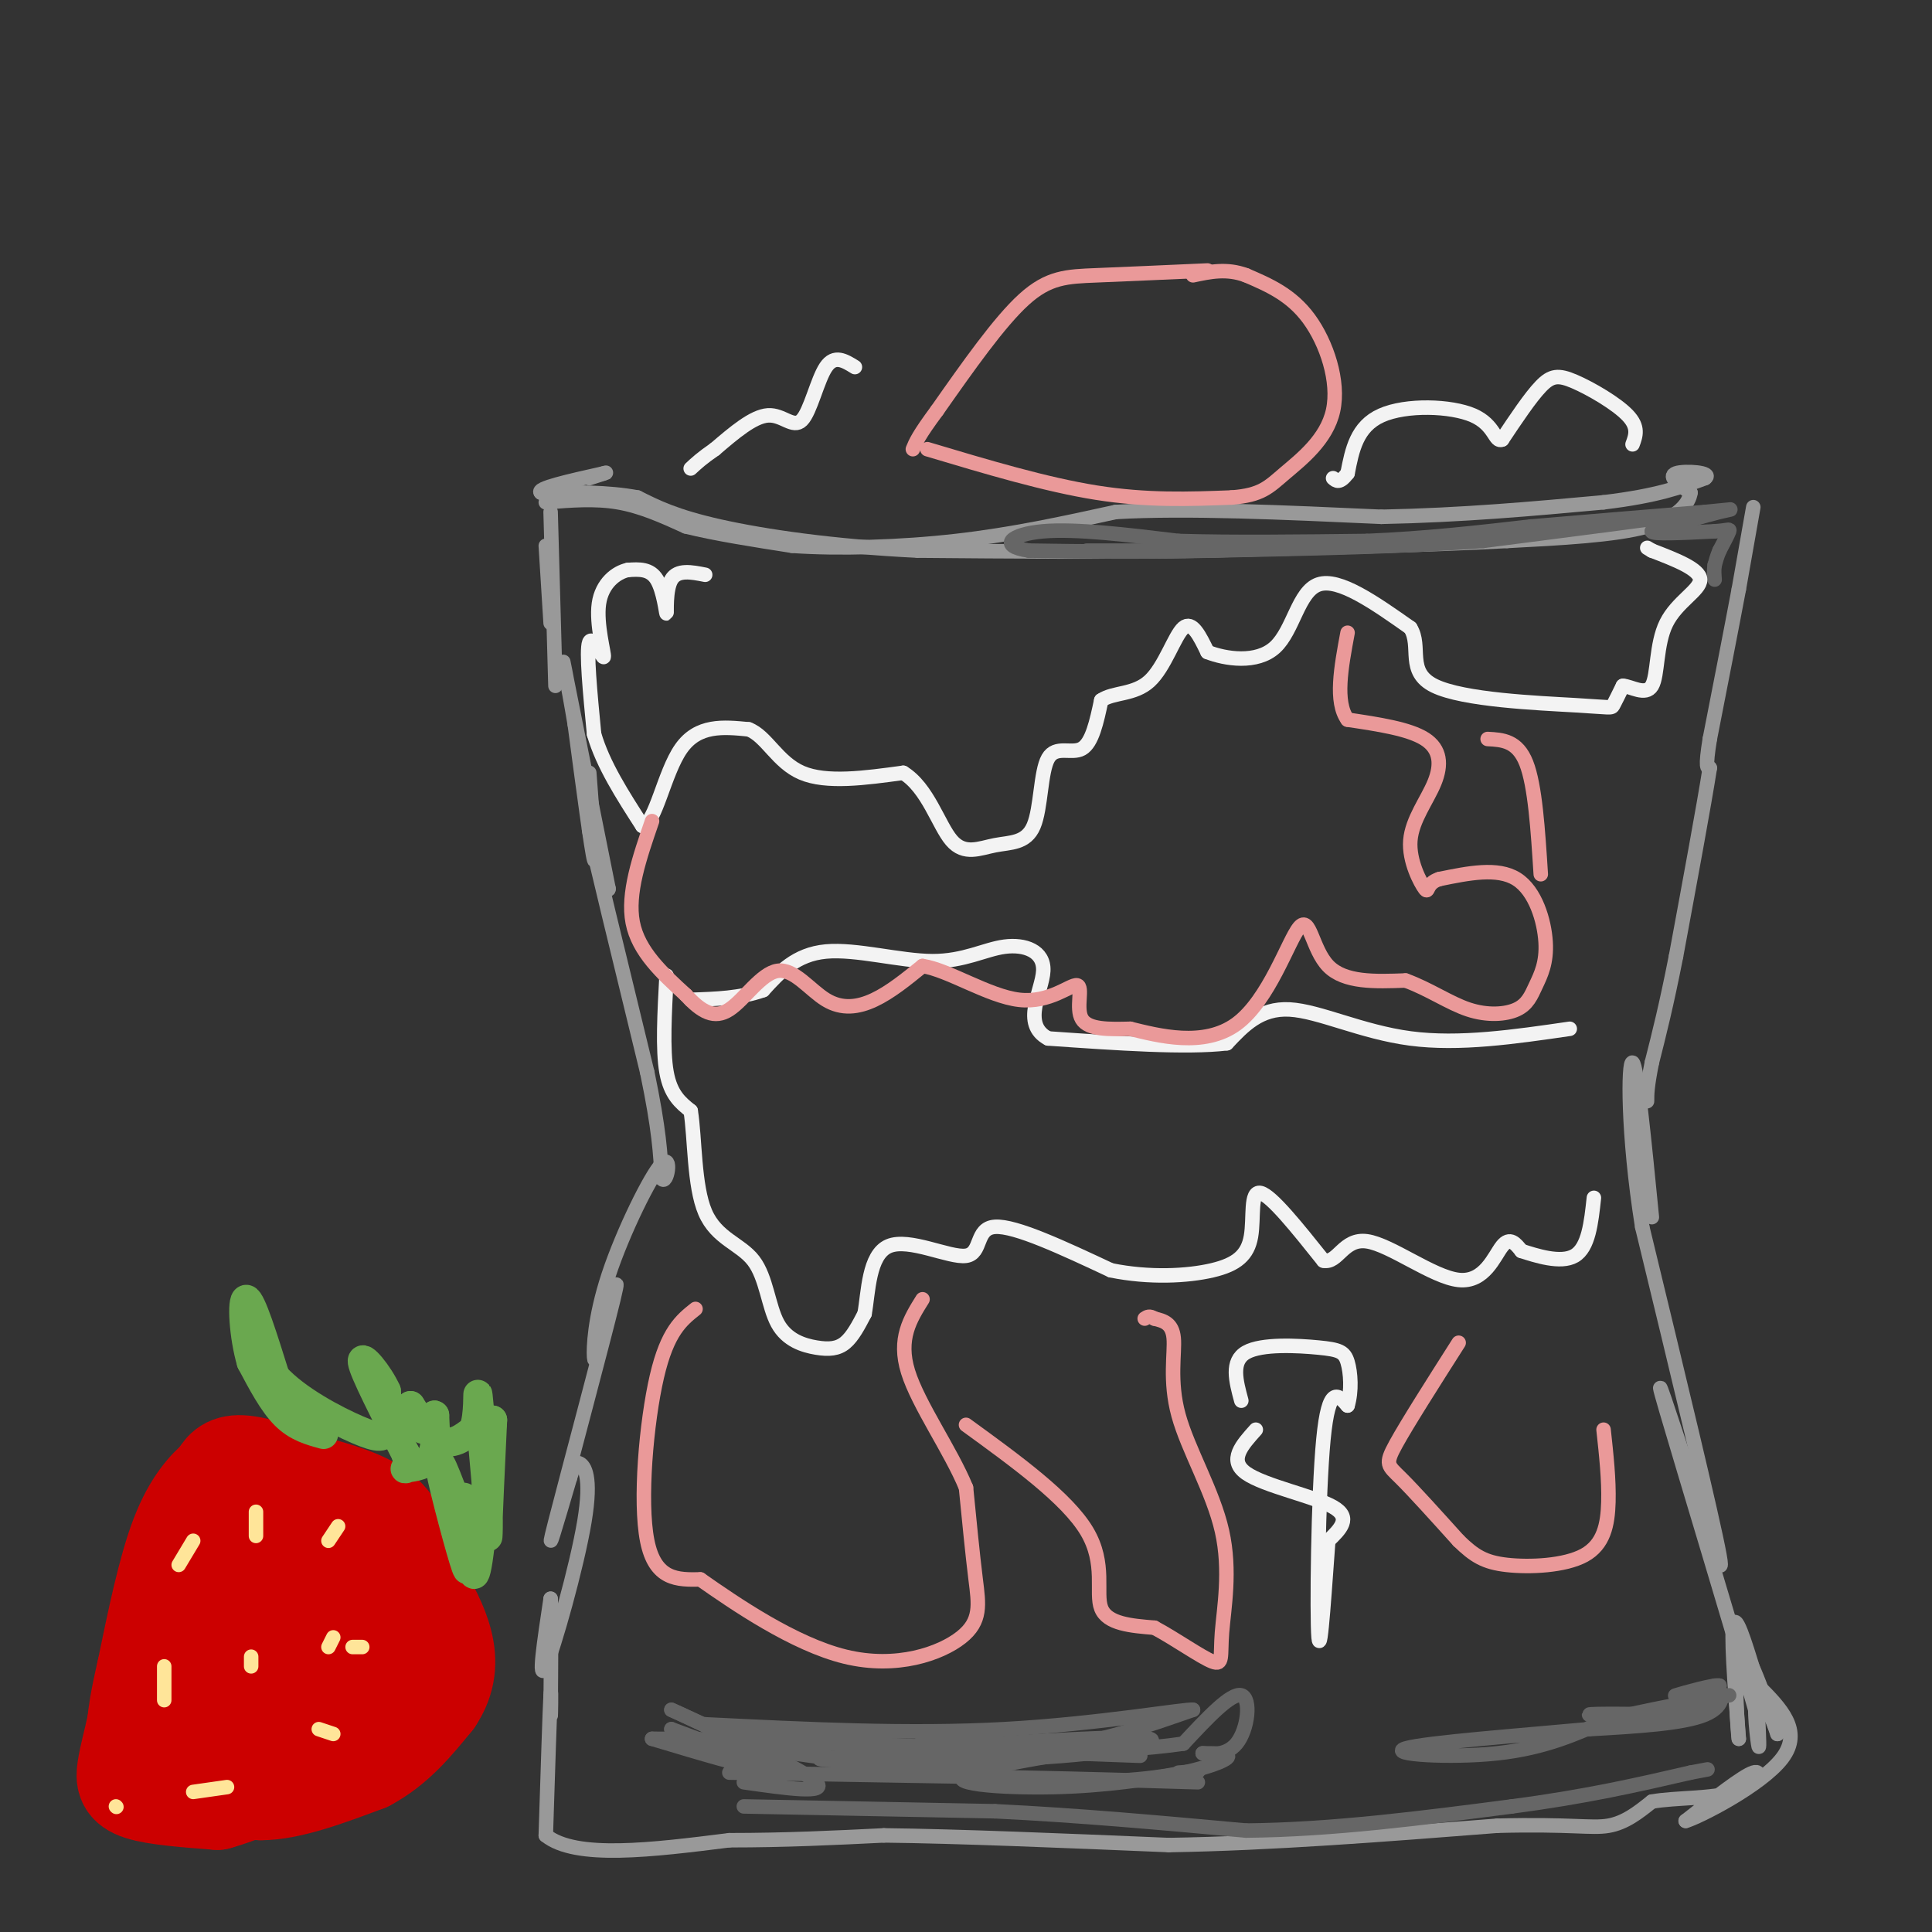 <svg viewBox='0 0 400 400' version='1.1' xmlns='http://www.w3.org/2000/svg' xmlns:xlink='http://www.w3.org/1999/xlink'><rect x="0" y="0" width="400" height="400" fill="#333333" stroke="none"/><g fill='none' stroke='#999999' stroke-width='3' stroke-linecap='round' stroke-linejoin='round'><path d='M113,113c0.000,0.000 1.000,16.000 1,16'/><path d='M114,106c0.000,0.000 1.000,36.000 1,36'/><path d='M122,160c0.750,9.833 1.500,19.667 1,18c-0.500,-1.667 -2.250,-14.833 -4,-28'/><path d='M119,150c-1.467,-8.800 -3.133,-16.800 -2,-11c1.133,5.800 5.067,25.400 9,45'/><path d='M126,184c-0.022,2.111 -4.578,-15.111 -4,-12c0.578,3.111 6.289,26.556 12,50'/><path d='M134,222c2.500,12.000 2.750,17.000 3,22'/><path d='M137,244c1.080,1.614 2.279,-5.351 0,-3c-2.279,2.351 -8.037,14.018 -11,23c-2.963,8.982 -3.132,15.281 -3,17c0.132,1.719 0.566,-1.140 1,-4'/><path d='M124,277c1.583,-5.274 5.042,-16.458 3,-8c-2.042,8.458 -9.583,36.560 -12,46c-2.417,9.440 0.292,0.220 3,-9'/><path d='M118,306c0.726,-2.276 1.040,-3.466 2,-3c0.960,0.466 2.566,2.587 1,12c-1.566,9.413 -6.305,26.118 -8,30c-1.695,3.882 -0.348,-5.059 1,-14'/><path d='M114,331c0.167,1.667 0.083,12.833 0,24'/><path d='M114,355c0.044,1.556 0.156,-6.556 0,-4c-0.156,2.556 -0.578,15.778 -1,29'/><path d='M113,380c6.167,5.000 22.083,3.000 38,1'/><path d='M151,381c11.667,0.000 21.833,-0.500 32,-1'/><path d='M183,380c15.167,0.167 37.083,1.083 59,2'/><path d='M242,382c21.167,-0.333 44.583,-2.167 68,-4'/><path d='M310,378c15.289,-0.400 19.511,0.600 23,0c3.489,-0.600 6.244,-2.800 9,-5'/><path d='M342,373c4.833,-0.869 12.417,-0.542 17,-2c4.583,-1.458 6.167,-4.702 4,-4c-2.167,0.702 -8.083,5.351 -14,10'/><path d='M349,377c2.489,-0.667 15.711,-7.333 20,-13c4.289,-5.667 -0.356,-10.333 -5,-15'/><path d='M364,349c-1.933,-6.289 -4.267,-14.511 -5,-13c-0.733,1.511 0.133,12.756 1,24'/><path d='M360,360c-0.200,-1.022 -1.200,-15.578 0,-18c1.200,-2.422 4.600,7.289 8,17'/><path d='M368,359c0.333,0.167 -2.833,-7.917 -4,-8c-1.167,-0.083 -0.333,7.833 0,10c0.333,2.167 0.167,-1.417 0,-5'/><path d='M364,356c-4.444,-15.622 -15.556,-52.178 -19,-64c-3.444,-11.822 0.778,1.089 5,14'/><path d='M350,306c2.822,8.756 7.378,23.644 6,16c-1.378,-7.644 -8.689,-37.822 -16,-68'/><path d='M340,254c-3.111,-19.556 -2.889,-34.444 -2,-34c0.889,0.444 2.444,16.222 4,32'/><path d='M363,105c0.000,0.000 -3.000,17.000 -3,17'/><path d='M360,122c-1.500,8.000 -3.750,19.500 -6,31'/><path d='M354,153c-1.000,6.167 -0.500,6.083 0,6'/><path d='M354,159c-1.167,7.500 -4.083,23.250 -7,39'/><path d='M347,198c-2.000,10.167 -3.500,16.083 -5,22'/><path d='M342,220c-1.000,5.000 -1.000,6.500 -1,8'/><path d='M113,104c5.083,-0.417 10.167,-0.833 15,0c4.833,0.833 9.417,2.917 14,5'/><path d='M142,109c6.000,1.500 14.000,2.750 22,4'/><path d='M164,113c9.511,0.667 22.289,0.333 34,-1c11.711,-1.333 22.356,-3.667 33,-6'/><path d='M231,106c14.667,-0.833 34.833,0.083 55,1'/><path d='M286,107c16.833,-0.333 31.417,-1.667 46,-3'/><path d='M332,104c11.167,-1.333 16.083,-3.167 21,-5'/><path d='M353,99c1.800,-1.178 -4.200,-1.622 -6,-1c-1.800,0.622 0.600,2.311 3,4'/><path d='M350,102c-0.244,2.044 -2.356,5.156 -9,7c-6.644,1.844 -17.822,2.422 -29,3'/><path d='M312,112c-15.333,0.833 -39.167,1.417 -63,2'/><path d='M249,114c-20.333,0.333 -39.667,0.167 -59,0'/><path d='M190,114c-17.533,-0.844 -31.867,-2.956 -41,-5c-9.133,-2.044 -13.067,-4.022 -17,-6'/><path d='M132,103c-6.167,-1.167 -13.083,-1.083 -20,-1'/><path d='M112,102c-1.167,-0.833 5.917,-2.417 13,-4'/><path d='M125,98c1.667,-0.500 -0.667,0.250 -3,1'/></g>
<g fill='none' stroke='#666666' stroke-width='3' stroke-linecap='round' stroke-linejoin='round'><path d='M349,355c-9.978,-0.133 -19.956,-0.267 -20,0c-0.044,0.267 9.844,0.933 16,0c6.156,-0.933 8.578,-3.467 11,-6'/><path d='M356,349c-0.644,-0.400 -7.756,1.600 -9,2c-1.244,0.400 3.378,-0.800 8,-2'/><path d='M355,349c1.867,0.889 2.533,4.111 -2,6c-4.533,1.889 -14.267,2.444 -24,3'/><path d='M329,358c-13.167,1.226 -34.083,2.792 -38,4c-3.917,1.208 9.167,2.060 19,1c9.833,-1.060 16.417,-4.030 23,-7'/><path d='M333,356c8.000,-2.000 16.500,-3.500 25,-5'/><path d='M154,369c8.750,1.250 17.500,2.500 15,0c-2.500,-2.500 -16.250,-8.750 -30,-15'/><path d='M139,354c1.733,0.689 21.067,9.911 24,12c2.933,2.089 -10.533,-2.956 -24,-8'/><path d='M139,358c0.444,0.533 13.556,5.867 15,7c1.444,1.133 -8.778,-1.933 -19,-5'/><path d='M135,360c17.178,-0.111 69.622,2.111 90,3c20.378,0.889 8.689,0.444 -3,0'/><path d='M222,363c-17.044,-0.756 -58.156,-2.644 -65,-2c-6.844,0.644 20.578,3.822 48,7'/><path d='M205,368c14.167,1.310 25.583,1.083 34,0c8.417,-1.083 13.833,-3.024 15,-4c1.167,-0.976 -1.917,-0.988 -5,-1'/><path d='M249,363c0.607,0.107 4.625,0.875 7,-2c2.375,-2.875 3.107,-9.393 1,-10c-2.107,-0.607 -7.054,4.696 -12,10'/><path d='M245,361c-14.500,2.167 -44.750,2.583 -75,3'/><path d='M170,364c-3.750,0.714 24.375,1.000 43,0c18.625,-1.000 27.750,-3.286 25,-4c-2.750,-0.714 -17.375,0.143 -32,1'/><path d='M206,361c-9.464,0.000 -17.125,-0.500 -15,0c2.125,0.500 14.036,2.000 25,1c10.964,-1.000 20.982,-4.500 31,-8'/><path d='M247,354c-1.089,-0.311 -19.311,2.911 -39,4c-19.689,1.089 -40.844,0.044 -62,-1'/><path d='M146,357c-0.356,1.044 29.756,4.156 50,5c20.244,0.844 30.622,-0.578 41,-2'/><path d='M237,360c-2.476,1.060 -29.167,4.708 -36,7c-6.833,2.292 6.190,3.226 17,3c10.810,-0.226 19.405,-1.613 28,-3'/><path d='M246,367c4.333,-0.500 1.167,-0.250 -2,0'/><path d='M151,367c0.000,0.000 59.000,1.000 59,1'/><path d='M210,368c16.167,0.333 27.083,0.667 38,1'/><path d='M154,374c0.000,0.000 52.000,1.000 52,1'/><path d='M206,375c17.333,0.833 34.667,2.417 52,4'/><path d='M258,379c17.833,-0.167 36.417,-2.583 55,-5'/><path d='M313,374c15.333,-2.000 26.167,-4.500 37,-7'/><path d='M350,367c6.167,-1.167 3.083,-0.583 0,0'/><path d='M225,114c0.000,0.000 22.000,0.000 22,0'/><path d='M247,114c9.667,-0.167 22.833,-0.583 36,-1'/><path d='M283,113c11.833,-0.667 23.417,-1.833 35,-3'/><path d='M318,110c10.333,-1.000 18.667,-2.000 27,-3'/><path d='M345,107c-1.833,0.333 -19.917,2.667 -38,5'/><path d='M307,112c-15.667,1.167 -35.833,1.583 -56,2'/><path d='M251,114c-15.667,0.333 -26.833,0.167 -38,0'/><path d='M213,114c-6.489,-0.978 -3.711,-3.422 3,-4c6.711,-0.578 17.356,0.711 28,2'/><path d='M244,112c11.167,0.333 25.083,0.167 39,0'/><path d='M283,112c12.167,-0.500 23.083,-1.750 34,-3'/><path d='M317,109c11.667,-1.000 23.833,-2.000 36,-3'/><path d='M353,106c6.889,-0.644 6.111,-0.756 3,0c-3.111,0.756 -8.556,2.378 -14,4'/><path d='M342,110c-0.167,0.667 6.417,0.333 13,0'/><path d='M355,110c2.778,-0.178 3.222,-0.622 3,0c-0.222,0.622 -1.111,2.311 -2,4'/><path d='M356,114c-0.500,1.167 -0.750,2.083 -1,3'/><path d='M355,117c-0.167,1.000 -0.083,2.000 0,3'/></g>
<g fill='none' stroke='#cc0000' stroke-width='20' stroke-linecap='round' stroke-linejoin='round'><path d='M85,324c-1.250,-4.083 -2.500,-8.167 -6,-11c-3.500,-2.833 -9.250,-4.417 -15,-6'/><path d='M64,307c-5.222,-1.956 -10.778,-3.844 -14,-4c-3.222,-0.156 -4.111,1.422 -5,3'/><path d='M45,306c-2.244,1.889 -5.356,5.111 -8,12c-2.644,6.889 -4.822,17.444 -7,28'/><path d='M30,346c-1.500,6.500 -1.750,8.750 -2,11'/><path d='M28,357c-0.750,3.464 -1.625,6.625 -2,9c-0.375,2.375 -0.250,3.964 3,5c3.250,1.036 9.625,1.518 16,2'/><path d='M45,373c8.500,-2.333 21.750,-9.167 35,-16'/><path d='M80,357c6.393,-2.738 4.875,-1.583 5,-3c0.125,-1.417 1.893,-5.405 1,-9c-0.893,-3.595 -4.446,-6.798 -8,-10'/><path d='M78,335c-3.714,-3.083 -9.000,-5.792 -13,-8c-4.000,-2.208 -6.714,-3.917 -9,0c-2.286,3.917 -4.143,13.458 -6,23'/><path d='M50,350c-1.357,4.690 -1.750,4.917 -1,6c0.750,1.083 2.643,3.024 6,1c3.357,-2.024 8.179,-8.012 13,-14'/><path d='M68,343c-1.400,-0.400 -11.400,5.600 -16,3c-4.600,-2.600 -3.800,-13.800 -3,-25'/><path d='M49,321c0.022,-6.289 1.578,-9.511 0,-3c-1.578,6.511 -6.289,22.756 -11,39'/><path d='M38,357c-1.889,7.578 -1.111,7.022 2,8c3.111,0.978 8.556,3.489 14,6'/><path d='M54,371c6.000,0.000 14.000,-3.000 22,-6'/><path d='M76,365c6.000,-3.167 10.000,-8.083 14,-13'/><path d='M90,352c2.844,-4.200 2.956,-8.200 2,-12c-0.956,-3.800 -2.978,-7.400 -5,-11'/><path d='M87,329c-1.500,-2.500 -2.750,-3.250 -4,-4'/></g>
<g fill='none' stroke='#6aa84f' stroke-width='6' stroke-linecap='round' stroke-linejoin='round'><path d='M67,297c-2.750,-0.750 -5.500,-1.500 -8,-4c-2.500,-2.500 -4.750,-6.750 -7,-11'/><path d='M52,282c-1.578,-5.311 -2.022,-13.089 -1,-13c1.022,0.089 3.511,8.044 6,16'/><path d='M57,285c4.417,4.869 12.458,9.042 17,11c4.542,1.958 5.583,1.702 6,0c0.417,-1.702 0.208,-4.851 0,-8'/><path d='M80,288c-1.511,-3.422 -5.289,-7.978 -5,-6c0.289,1.978 4.644,10.489 9,19'/><path d='M84,301c1.107,3.631 -0.625,3.208 0,3c0.625,-0.208 3.607,-0.202 5,-2c1.393,-1.798 1.196,-5.399 1,-9'/><path d='M90,293c-0.156,-0.511 -1.044,2.711 -2,3c-0.956,0.289 -1.978,-2.356 -3,-5'/><path d='M85,291c0.556,0.867 3.444,5.533 6,7c2.556,1.467 4.778,-0.267 7,-2'/><path d='M98,296c1.222,-2.844 0.778,-8.956 1,-7c0.222,1.956 1.111,11.978 2,22'/><path d='M101,311c0.267,5.778 -0.067,9.222 0,6c0.067,-3.222 0.533,-13.111 1,-23'/><path d='M102,294c-0.422,3.089 -1.978,22.311 -3,29c-1.022,6.689 -1.511,0.844 -2,-5'/><path d='M97,318c-1.964,-5.405 -5.875,-16.417 -6,-15c-0.125,1.417 3.536,15.262 5,20c1.464,4.738 0.732,0.369 0,-4'/><path d='M96,319c-0.089,-3.022 -0.311,-8.578 0,-9c0.311,-0.422 1.156,4.289 2,9'/></g>
<g fill='none' stroke='#ffe599' stroke-width='3' stroke-linecap='round' stroke-linejoin='round'><path d='M75,341c0.000,0.000 -2.000,0.000 -2,0'/><path d='M70,316c0.000,0.000 -2.000,3.000 -2,3'/><path d='M53,313c0.000,0.000 0.000,5.000 0,5'/><path d='M52,343c0.000,0.000 0.000,2.000 0,2'/><path d='M69,339c0.000,0.000 -1.000,2.000 -1,2'/><path d='M69,359c0.000,0.000 -3.000,-1.000 -3,-1'/><path d='M47,370c0.000,0.000 -7.000,1.000 -7,1'/><path d='M40,319c0.000,0.000 -3.000,5.000 -3,5'/><path d='M34,345c0.000,0.000 0.000,7.000 0,7'/><path d='M24,374c0.000,0.000 0.100,0.100 0.1,0.1'/></g>
<g fill='none' stroke='#f3f3f3' stroke-width='3' stroke-linecap='round' stroke-linejoin='round'><path d='M146,119c-2.869,-0.565 -5.738,-1.131 -7,1c-1.262,2.131 -0.917,6.958 -1,7c-0.083,0.042 -0.595,-4.702 -2,-7c-1.405,-2.298 -3.702,-2.149 -6,-2'/><path d='M130,118c-2.399,0.501 -5.396,2.753 -6,7c-0.604,4.247 1.183,10.490 1,11c-0.183,0.510 -2.338,-4.711 -3,-3c-0.662,1.711 0.169,10.356 1,19'/><path d='M123,152c1.833,6.333 5.917,12.667 10,19'/><path d='M133,171c2.711,-0.422 4.489,-10.978 8,-16c3.511,-5.022 8.756,-4.511 14,-4'/><path d='M155,151c3.689,1.378 5.911,6.822 11,9c5.089,2.178 13.044,1.089 21,0'/><path d='M187,160c5.092,3.106 7.321,10.872 10,14c2.679,3.128 5.809,1.620 9,1c3.191,-0.620 6.443,-0.352 8,-4c1.557,-3.648 1.419,-11.213 3,-14c1.581,-2.787 4.880,-0.796 7,-2c2.120,-1.204 3.060,-5.602 4,-10'/><path d='M228,145c2.524,-1.738 6.833,-1.083 10,-4c3.167,-2.917 5.190,-9.405 7,-11c1.810,-1.595 3.405,1.702 5,5'/><path d='M250,135c3.631,1.429 10.208,2.500 14,-1c3.792,-3.500 4.798,-11.571 9,-13c4.202,-1.429 11.601,3.786 19,9'/><path d='M292,130c2.435,3.880 -0.976,9.081 5,12c5.976,2.919 21.340,3.555 29,4c7.660,0.445 7.617,0.699 8,0c0.383,-0.699 1.191,-2.349 2,-4'/><path d='M336,142c1.630,0.045 4.705,2.156 6,0c1.295,-2.156 0.810,-8.581 3,-13c2.190,-4.419 7.054,-6.834 7,-9c-0.054,-2.166 -5.027,-4.083 -10,-6'/><path d='M342,114c-1.667,-1.000 -0.833,-0.500 0,0'/><path d='M338,92c0.661,-1.780 1.321,-3.560 -1,-6c-2.321,-2.440 -7.625,-5.542 -11,-7c-3.375,-1.458 -4.821,-1.274 -7,1c-2.179,2.274 -5.089,6.637 -8,11'/><path d='M311,91c-1.548,0.714 -1.417,-3.000 -6,-5c-4.583,-2.000 -13.881,-2.286 -19,0c-5.119,2.286 -6.060,7.143 -7,12'/><path d='M279,98c-1.667,2.167 -2.333,1.583 -3,1'/><path d='M177,76c-2.113,-1.315 -4.226,-2.631 -6,0c-1.774,2.631 -3.208,9.208 -5,11c-1.792,1.792 -3.940,-1.202 -7,-1c-3.060,0.202 -7.030,3.601 -11,7'/><path d='M148,93c-2.667,1.833 -3.833,2.917 -5,4'/><path d='M138,202c-0.417,7.667 -0.833,15.333 0,20c0.833,4.667 2.917,6.333 5,8'/><path d='M143,230c0.899,5.577 0.645,15.520 3,21c2.355,5.480 7.319,6.499 10,10c2.681,3.501 3.079,9.485 5,13c1.921,3.515 5.363,4.562 8,5c2.637,0.438 4.468,0.268 6,-1c1.532,-1.268 2.766,-3.634 4,-6'/><path d='M179,272c0.801,-4.344 0.802,-12.206 5,-14c4.198,-1.794 12.592,2.478 16,2c3.408,-0.478 1.831,-5.708 6,-6c4.169,-0.292 14.085,4.354 24,9'/><path d='M230,263c7.974,1.628 15.911,1.199 21,0c5.089,-1.199 7.332,-3.169 8,-7c0.668,-3.831 -0.238,-9.523 2,-9c2.238,0.523 7.619,7.262 13,14'/><path d='M274,261c3.029,0.660 4.100,-4.689 9,-4c4.900,0.689 13.627,7.416 19,8c5.373,0.584 7.392,-4.976 9,-7c1.608,-2.024 2.804,-0.512 4,1'/><path d='M315,259c2.889,0.911 8.111,2.689 11,1c2.889,-1.689 3.444,-6.844 4,-12'/><path d='M325,213c-11.444,1.667 -22.889,3.333 -33,2c-10.111,-1.333 -18.889,-5.667 -25,-6c-6.111,-0.333 -9.556,3.333 -13,7'/><path d='M254,216c-8.333,1.000 -22.667,0.000 -37,-1'/><path d='M217,215c-5.626,-2.958 -1.190,-9.853 -1,-14c0.190,-4.147 -3.867,-5.544 -8,-5c-4.133,0.544 -8.344,3.031 -15,3c-6.656,-0.031 -15.759,-2.580 -22,-2c-6.241,0.580 -9.621,4.290 -13,8'/><path d='M158,205c-4.667,1.667 -9.833,1.833 -15,2'/><path d='M260,296c-2.867,3.178 -5.733,6.356 -2,9c3.733,2.644 14.067,4.756 18,7c3.933,2.244 1.467,4.622 -1,7'/><path d='M275,319c-0.607,7.964 -1.625,24.375 -2,20c-0.375,-4.375 -0.107,-29.536 1,-41c1.107,-11.464 3.054,-9.232 5,-7'/><path d='M279,291c0.901,-2.955 0.654,-6.844 0,-9c-0.654,-2.156 -1.715,-2.581 -6,-3c-4.285,-0.419 -11.796,-0.834 -15,1c-3.204,1.834 -2.102,5.917 -1,10'/></g>
<g fill='none' stroke='#ea9999' stroke-width='3' stroke-linecap='round' stroke-linejoin='round'><path d='M135,170c-2.583,7.500 -5.167,15.000 -4,21c1.167,6.000 6.083,10.500 11,15'/><path d='M142,206c3.262,3.577 5.915,5.019 9,3c3.085,-2.019 6.600,-7.500 10,-8c3.400,-0.500 6.685,3.981 10,6c3.315,2.019 6.662,1.577 10,0c3.338,-1.577 6.669,-4.288 10,-7'/><path d='M191,200c5.333,0.789 13.667,6.263 20,7c6.333,0.737 10.667,-3.263 12,-3c1.333,0.263 -0.333,4.789 1,7c1.333,2.211 5.667,2.105 10,2'/><path d='M234,213c5.786,1.413 15.252,3.946 22,-1c6.748,-4.946 10.778,-17.370 13,-20c2.222,-2.630 2.635,4.534 6,8c3.365,3.466 9.683,3.233 16,3'/><path d='M291,203c4.866,1.766 9.031,4.681 13,6c3.969,1.319 7.743,1.041 10,0c2.257,-1.041 2.997,-2.846 4,-5c1.003,-2.154 2.270,-4.657 2,-9c-0.270,-4.343 -2.077,-10.527 -6,-13c-3.923,-2.473 -9.961,-1.237 -16,0'/><path d='M298,182c-2.897,0.900 -2.138,3.150 -3,2c-0.862,-1.150 -3.344,-5.700 -3,-10c0.344,-4.300 3.516,-8.350 5,-12c1.484,-3.650 1.281,-6.900 -2,-9c-3.281,-2.100 -9.641,-3.050 -16,-4'/><path d='M279,149c-2.667,-3.667 -1.333,-10.833 0,-18'/><path d='M308,153c3.083,0.167 6.167,0.333 8,5c1.833,4.667 2.417,13.833 3,23'/><path d='M302,278c-5.333,8.378 -10.667,16.756 -13,21c-2.333,4.244 -1.667,4.356 1,7c2.667,2.644 7.333,7.822 12,13'/><path d='M302,319c3.234,3.137 5.321,4.480 10,5c4.679,0.520 11.952,0.217 16,-2c4.048,-2.217 4.871,-6.348 5,-11c0.129,-4.652 -0.435,-9.826 -1,-15'/><path d='M200,295c10.467,7.600 20.933,15.200 25,22c4.067,6.800 1.733,12.800 3,16c1.267,3.200 6.133,3.600 11,4'/><path d='M239,337c4.337,2.314 9.680,6.099 12,7c2.320,0.901 1.616,-1.082 2,-6c0.384,-4.918 1.855,-12.772 0,-21c-1.855,-8.228 -7.038,-16.831 -9,-24c-1.962,-7.169 -0.703,-12.906 -1,-16c-0.297,-3.094 -2.148,-3.547 -4,-4'/><path d='M239,273c-1.000,-0.667 -1.500,-0.333 -2,0'/><path d='M144,271c-2.911,2.311 -5.822,4.622 -8,14c-2.178,9.378 -3.622,25.822 -2,34c1.622,8.178 6.311,8.089 11,8'/><path d='M145,327c7.096,4.973 19.335,13.405 30,16c10.665,2.595 19.756,-0.648 24,-4c4.244,-3.352 3.641,-6.815 3,-12c-0.641,-5.185 -1.321,-12.093 -2,-19'/><path d='M200,308c-3.111,-7.622 -9.889,-17.178 -12,-24c-2.111,-6.822 0.444,-10.911 3,-15'/><path d='M250,56c-8.444,0.378 -16.889,0.756 -23,1c-6.111,0.244 -9.889,0.356 -15,5c-5.111,4.644 -11.556,13.822 -18,23'/><path d='M194,85c-3.833,5.167 -4.417,6.583 -5,8'/><path d='M192,93c12.250,3.667 24.500,7.333 35,9c10.500,1.667 19.250,1.333 28,1'/><path d='M255,103c6.179,-0.464 7.625,-2.124 11,-5c3.375,-2.876 8.678,-6.967 10,-13c1.322,-6.033 -1.337,-14.010 -5,-19c-3.663,-4.990 -8.332,-6.995 -13,-9'/><path d='M258,57c-4.000,-1.500 -7.500,-0.750 -11,0'/></g>
</svg>
